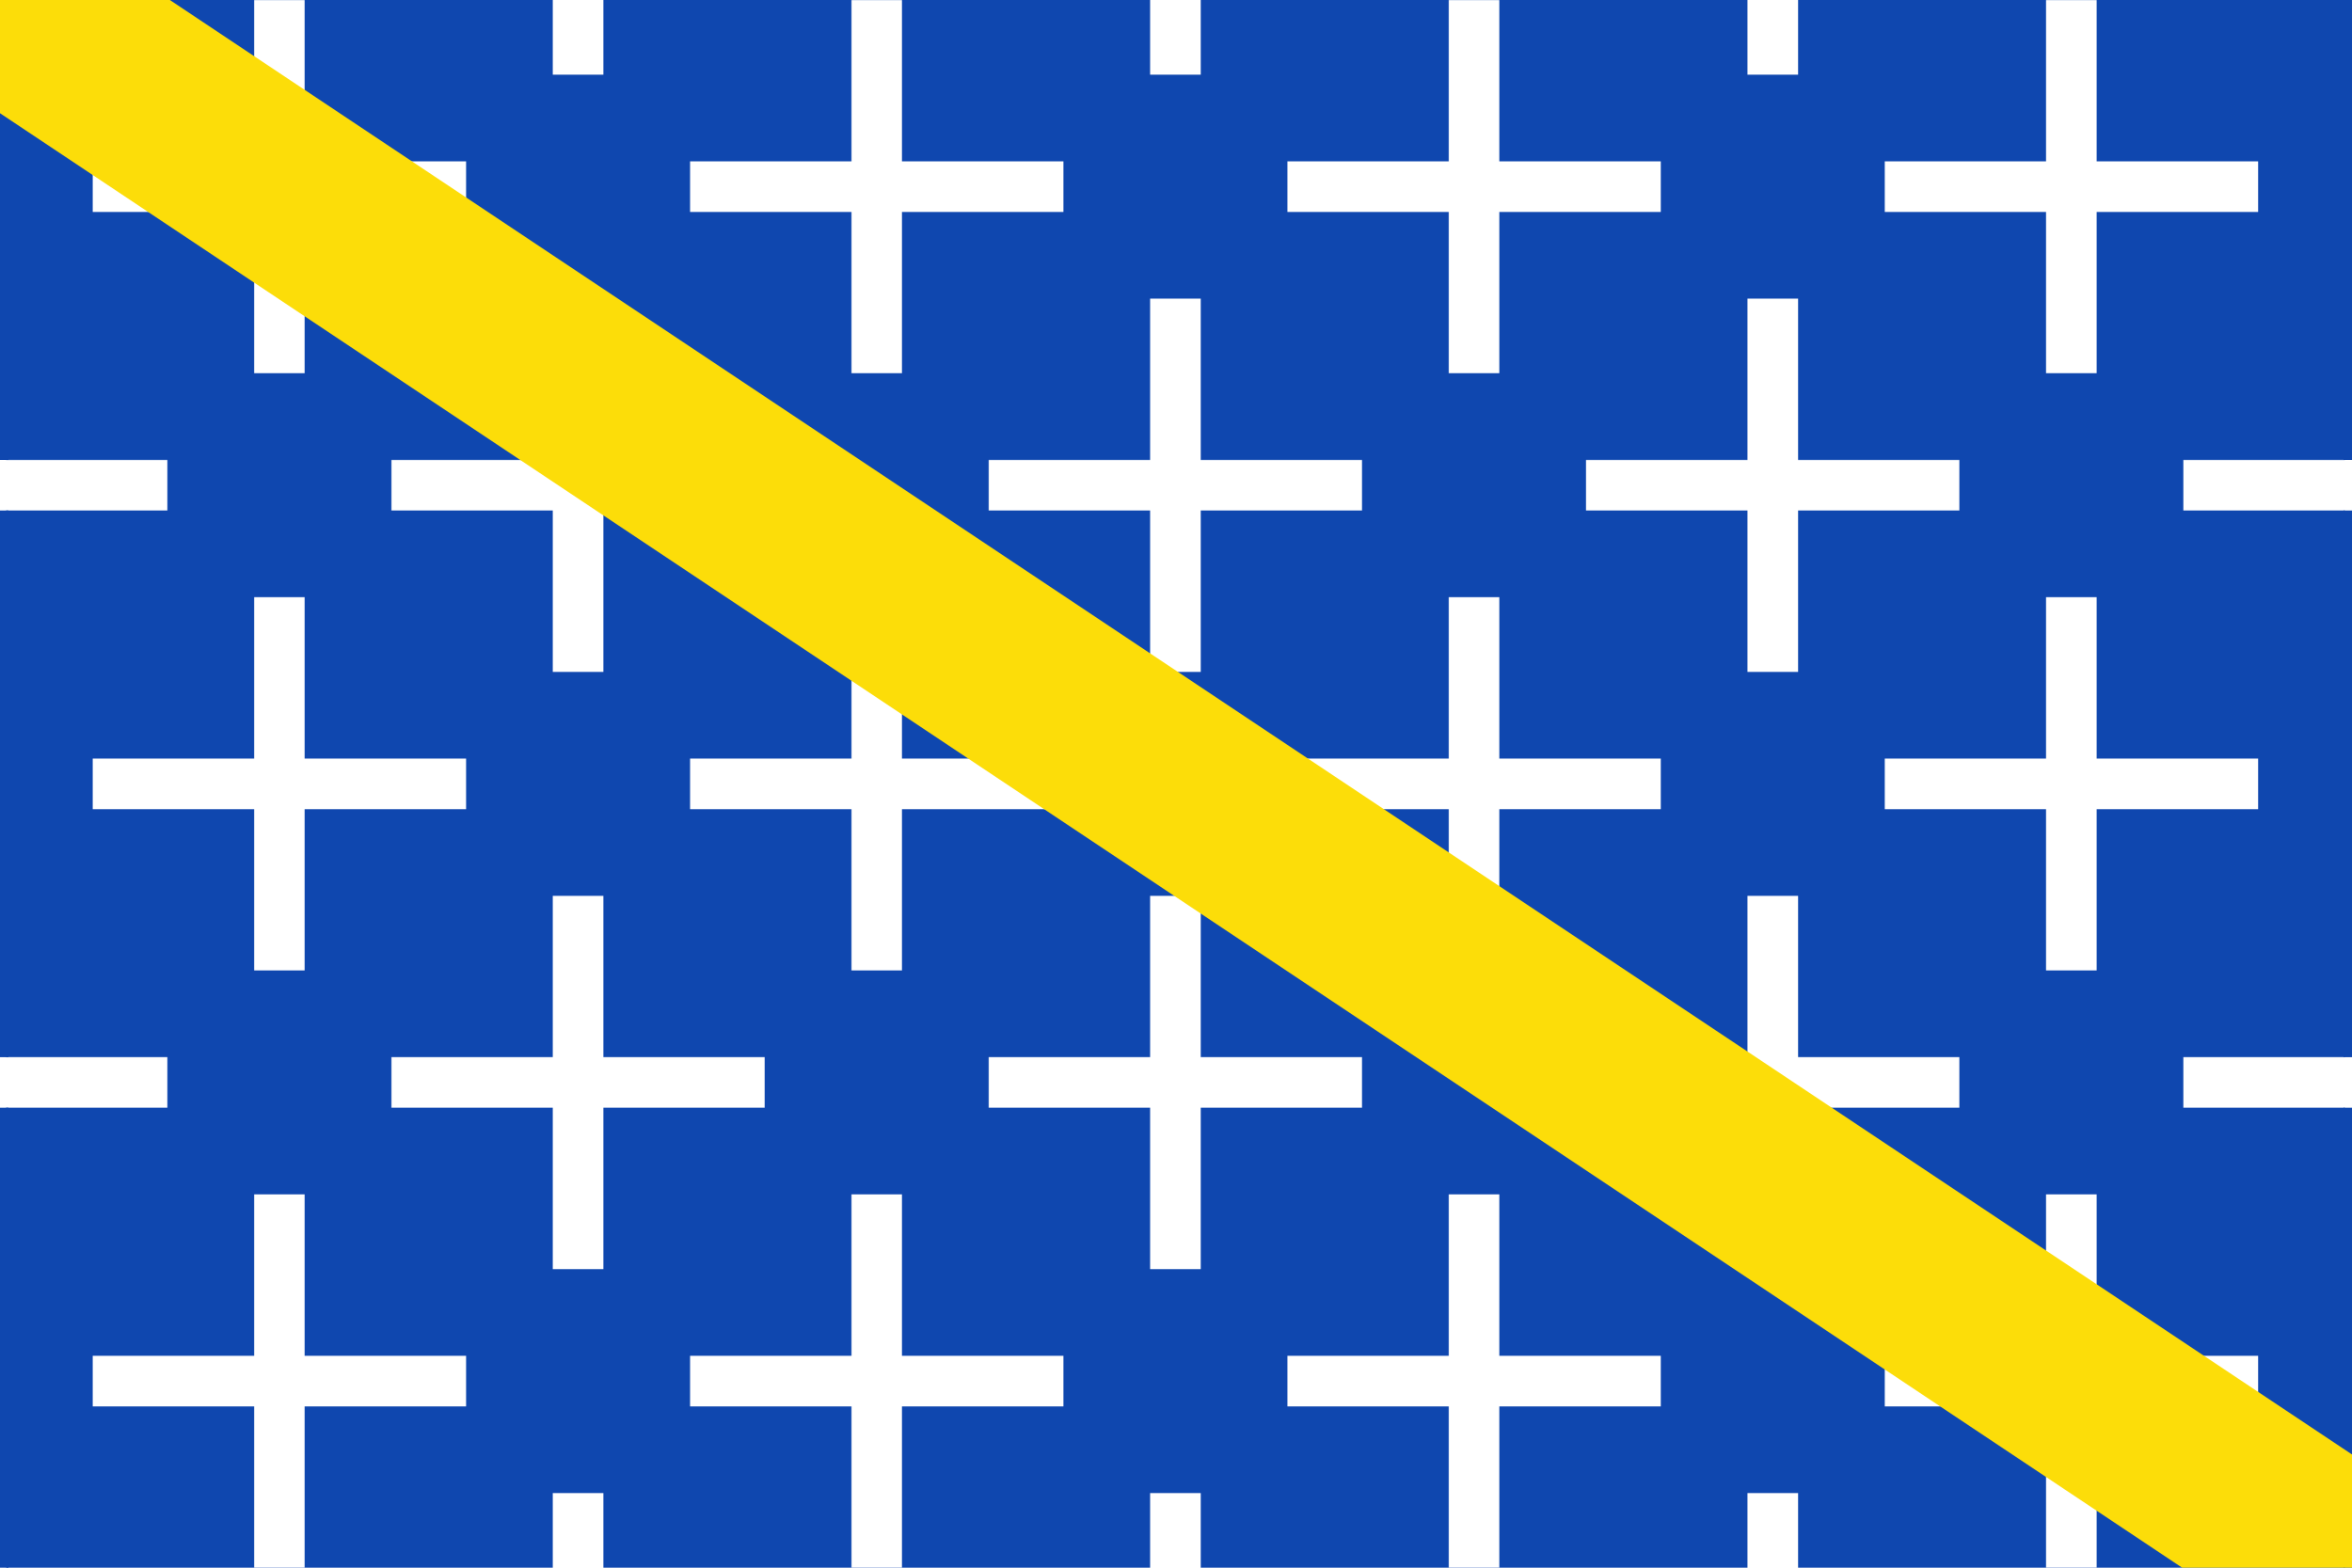 <svg xmlns="http://www.w3.org/2000/svg" width="1953" height="1302"><defs><pattern id="a" width="496" height="496" x="232" y="155" patternUnits="userSpaceOnUse"><path fill="#0f47af" d="M0 0h496v496H0z"/><path fill="none" stroke="#fff" stroke-width="42" d="M0 0h155m186 0h155v155m0 186v155H341m-186 0H0V341m0-186V0m248 93v310M93 248h310"/></pattern></defs><path fill="url(#a)" d="M0 0h1953v1302H5z"/><path stroke="#0f47af" stroke-width="14" d="M0 0v382m0 42v454m0 42v382M1953 0v382m0 42v454m0 42v382"/><path stroke="#fcdd09" stroke-width="156.48" d="m0 0 1953 1302"/></svg>